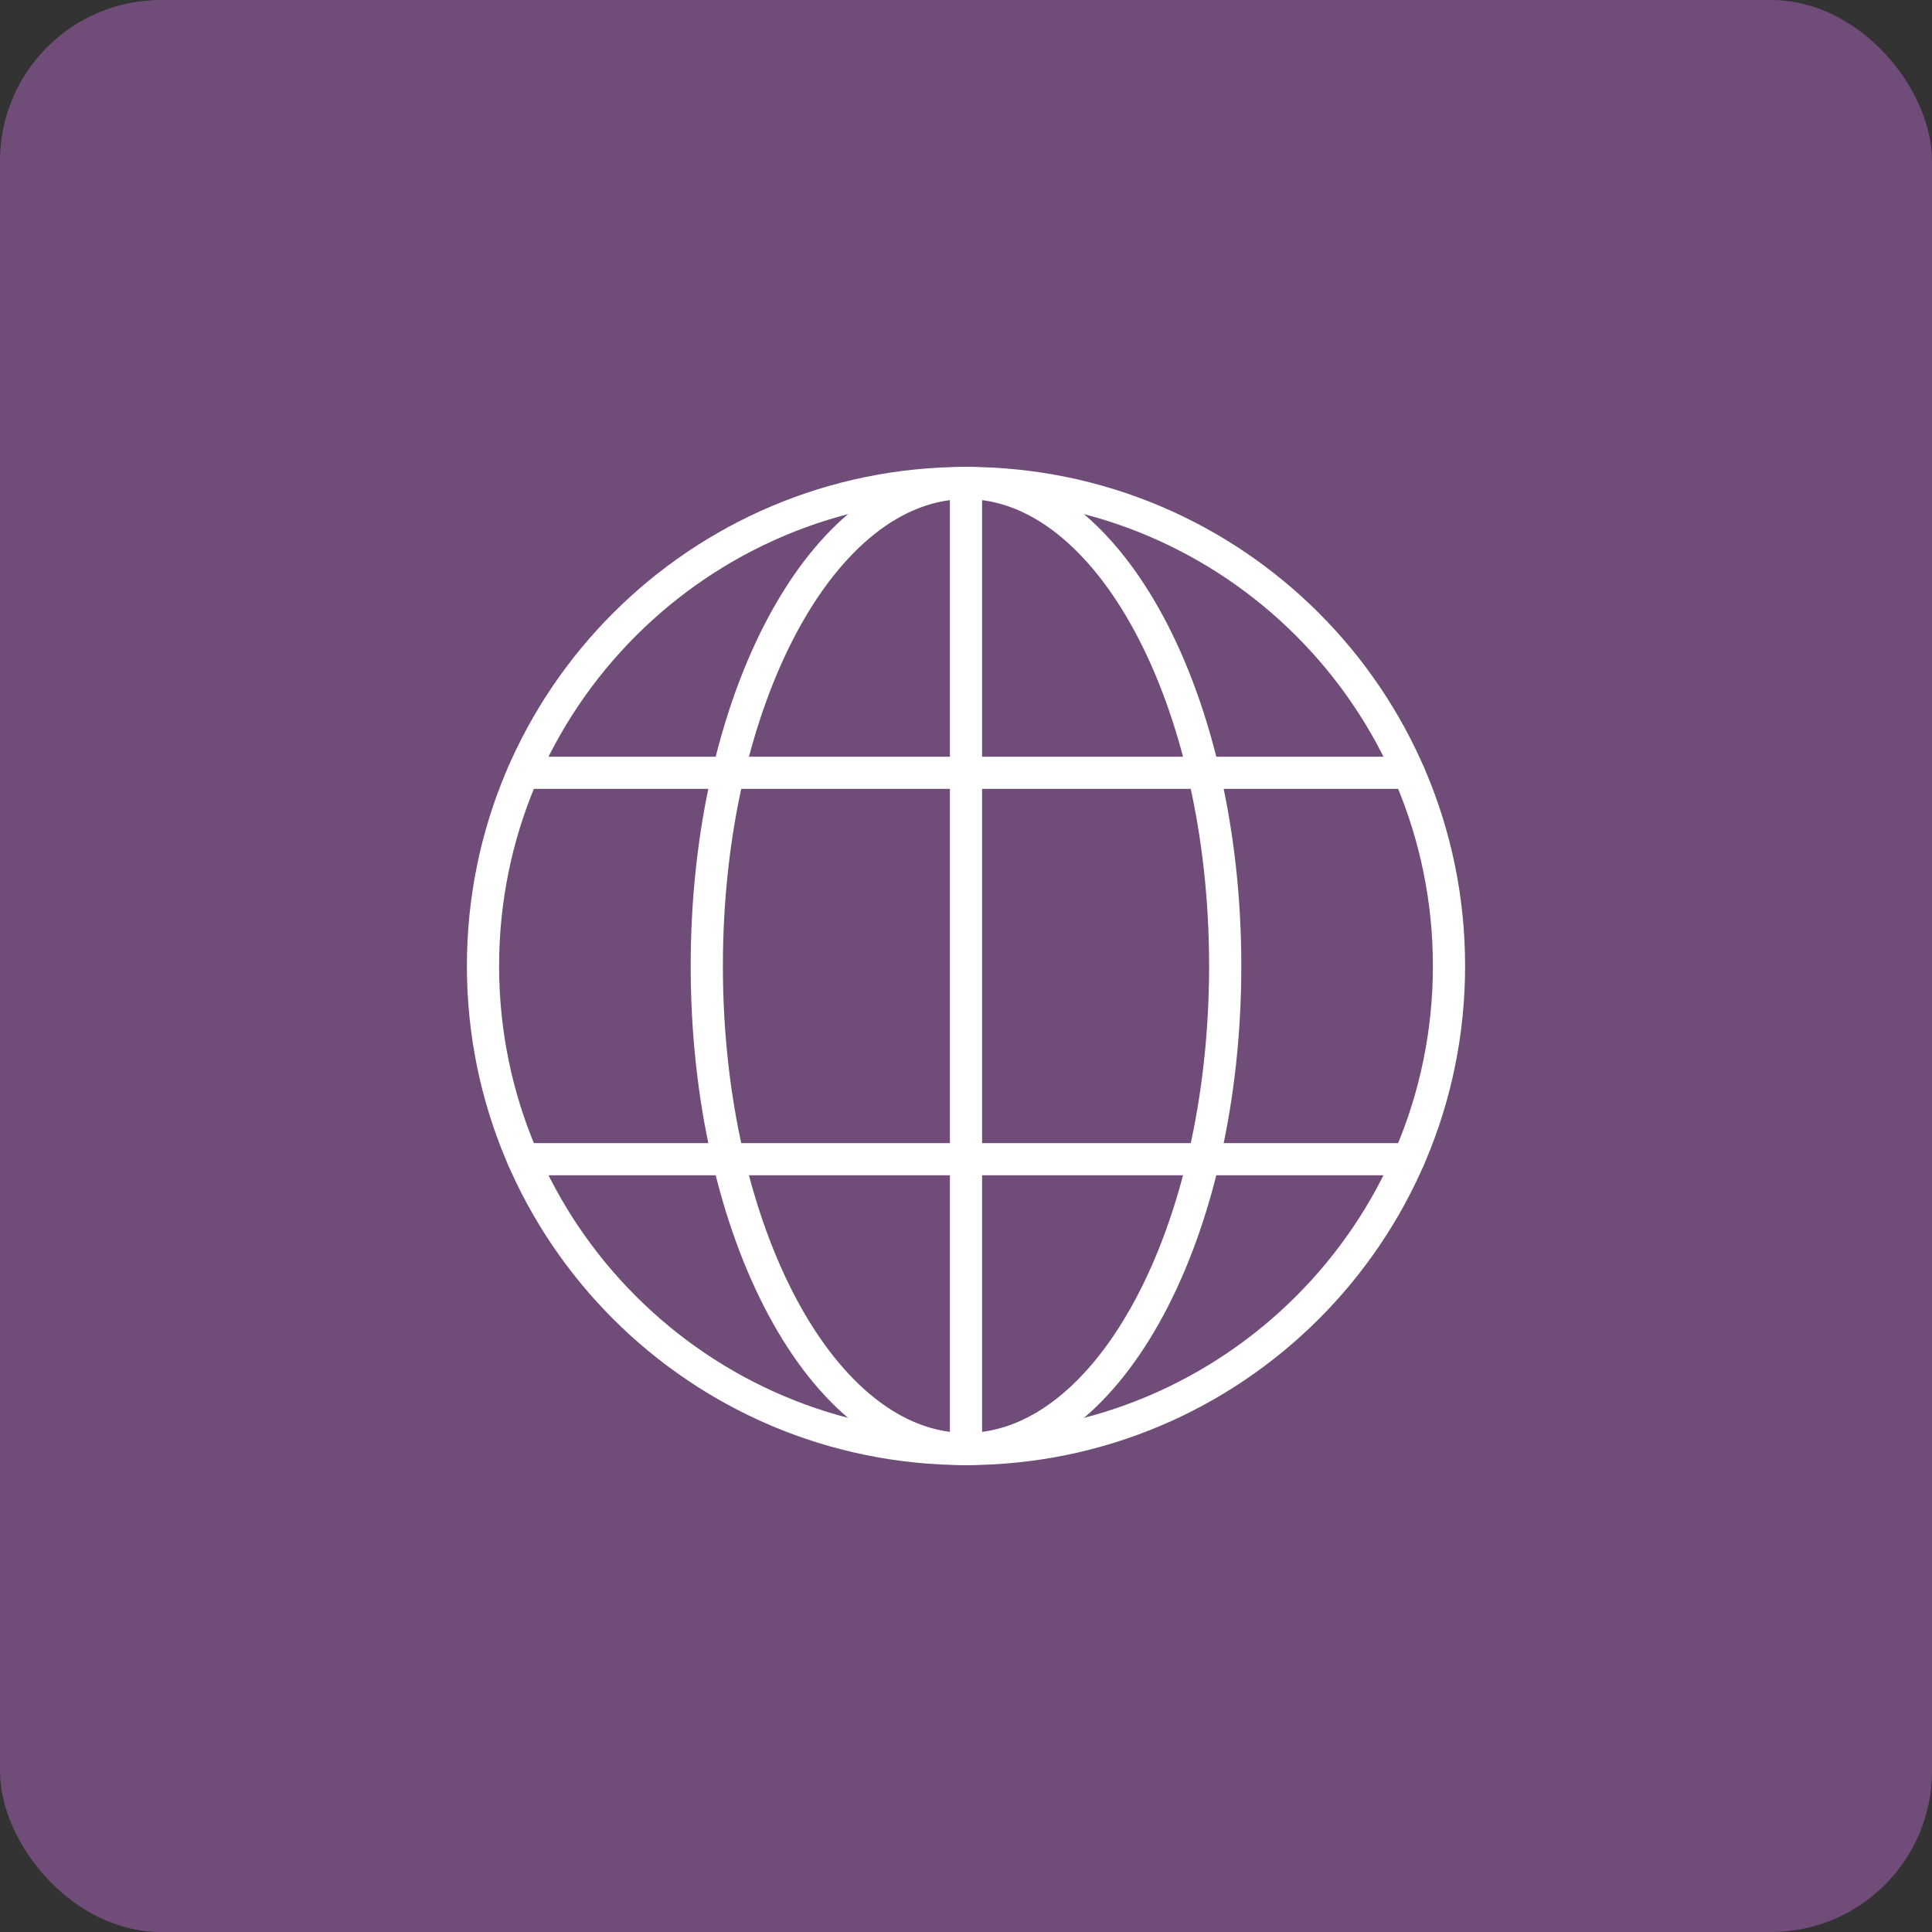 <svg width="120" height="120" viewBox="0 0 120 120" fill="none" xmlns="http://www.w3.org/2000/svg">
<rect x="0" y="0" width="120" height="120" fill="#333333" stroke="none"/>
<rect width="120" height="120" rx="10" fill="#704D79"/>
<path d="M60 90C68.892 90 76.1 76.569 76.1 60C76.1 43.431 68.892 30 60 30C51.108 30 43.9 43.431 43.9 60C43.9 76.569 51.108 90 60 90Z" stroke="white" stroke-width="2" stroke-miterlimit="10" stroke-linecap="round" stroke-linejoin="round"/>
<path d="M32.5 72H87.5M32.5 48H87.5M60 30V90" stroke="white" stroke-width="2" stroke-miterlimit="10" stroke-linecap="round" stroke-linejoin="round"/>
<path d="M60 90C76.569 90 90 76.569 90 60C90 43.431 76.569 30 60 30C43.431 30 30 43.431 30 60C30 76.569 43.431 90 60 90Z" stroke="white" stroke-width="2" stroke-miterlimit="10" stroke-linecap="round" stroke-linejoin="round"/>
</svg>
